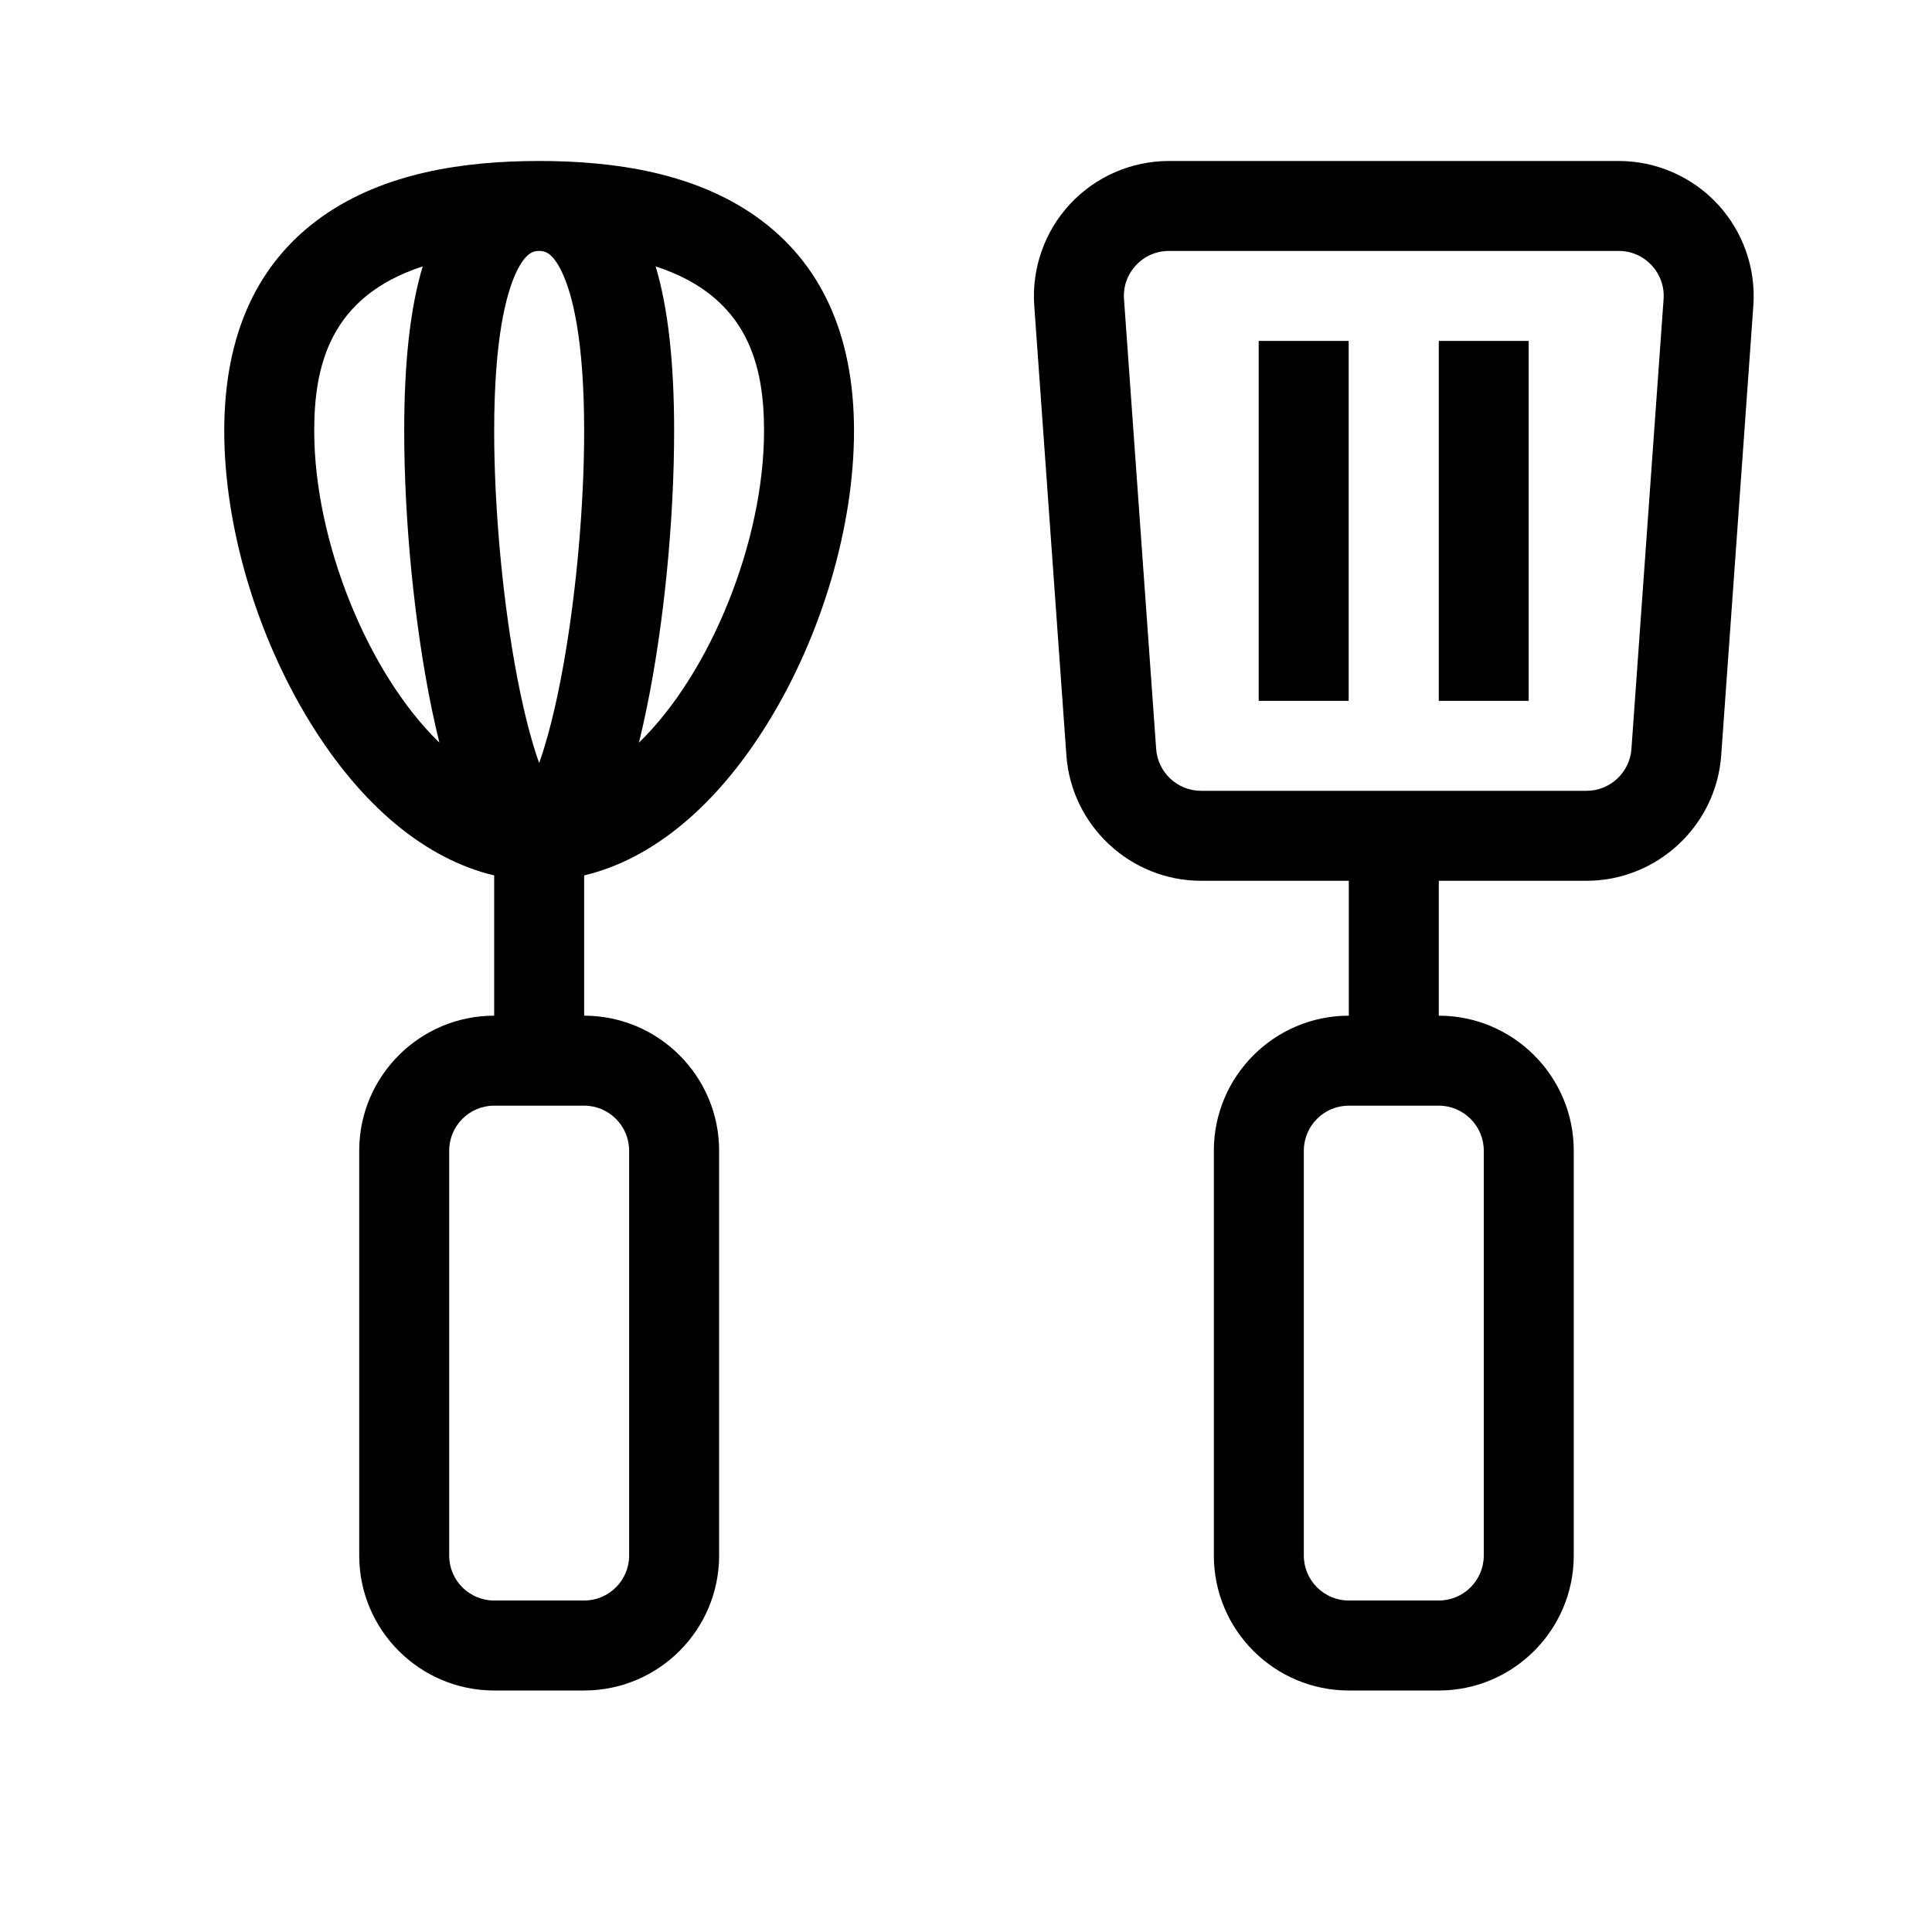 <svg width="28" height="28" viewBox="0 0 28 28" fill="none" xmlns="http://www.w3.org/2000/svg">
<g clip-path="url(#clip0_3001_50392)">
<path d="M24.891 2.956C24.522 2.56 24.001 2.333 23.46 2.333H16.94C16.399 2.333 15.877 2.56 15.509 2.956C15.14 3.352 14.951 3.889 14.989 4.428L15.455 10.948C15.528 11.967 16.385 12.765 17.406 12.765H19.548V14.72C18.47 14.72 17.592 15.598 17.592 16.676V22.544C17.592 23.623 18.47 24.5 19.548 24.5H20.852C21.93 24.5 22.808 23.623 22.808 22.544V16.676C22.808 15.598 21.93 14.72 20.852 14.72V12.765H22.994C24.015 12.765 24.872 11.967 24.945 10.948L25.411 4.428C25.449 3.889 25.26 3.352 24.891 2.956ZM21.504 16.676V22.544C21.504 22.904 21.211 23.196 20.852 23.196H19.548C19.188 23.196 18.896 22.904 18.896 22.544V16.676C18.896 16.317 19.188 16.024 19.548 16.024H20.852C21.211 16.024 21.504 16.317 21.504 16.676ZM24.11 4.336L23.644 10.855C23.62 11.195 23.334 11.461 22.994 11.461H17.406C17.065 11.461 16.78 11.195 16.756 10.855L16.29 4.336C16.277 4.153 16.338 3.979 16.463 3.845C16.588 3.711 16.757 3.637 16.94 3.637H23.46C23.643 3.637 23.812 3.711 23.937 3.845C24.061 3.979 24.123 4.153 24.11 4.336Z" fill="black"/>
<path d="M20.852 4.941H22.155V10.157H20.852V4.941Z" fill="black"/>
<path d="M18.242 4.941H19.546V10.157H18.242V4.941Z" fill="black"/>
<path d="M10.956 3.137C10.059 2.504 8.907 2.333 7.814 2.333C6.719 2.333 5.568 2.504 4.672 3.137C3.728 3.804 3.25 4.849 3.25 6.245C3.25 7.622 3.714 9.2 4.492 10.465C5.241 11.684 6.171 12.452 7.162 12.687V14.72C6.083 14.72 5.206 15.598 5.206 16.676V22.544C5.206 23.623 6.083 24.5 7.162 24.5H8.466C9.544 24.5 10.422 23.623 10.422 22.544V16.676C10.422 15.598 9.544 14.72 8.466 14.72V12.687C9.456 12.452 10.386 11.684 11.135 10.465C11.913 9.2 12.377 7.622 12.377 6.245C12.377 4.849 11.899 3.804 10.956 3.137ZM9.118 16.676V22.544C9.118 22.904 8.825 23.196 8.466 23.196H7.162C6.802 23.196 6.51 22.904 6.51 22.544V16.676C6.51 16.317 6.802 16.024 7.162 16.024H8.466C8.825 16.024 9.118 16.317 9.118 16.676ZM8.146 3.948C8.292 4.257 8.466 4.906 8.466 6.245C8.466 7.308 8.355 8.569 8.169 9.618C8.049 10.294 7.921 10.757 7.814 11.059C7.706 10.757 7.579 10.294 7.459 9.618C7.273 8.569 7.162 7.308 7.162 6.245C7.162 4.906 7.336 4.257 7.481 3.948C7.619 3.658 7.733 3.639 7.8 3.637C7.805 3.637 7.809 3.637 7.814 3.637C7.818 3.637 7.823 3.637 7.827 3.637C7.895 3.639 8.009 3.658 8.146 3.948ZM4.554 6.245C4.554 5.325 4.767 4.303 6.126 3.861C5.946 4.459 5.858 5.245 5.858 6.245C5.858 7.548 6.006 9.047 6.253 10.255C6.29 10.434 6.328 10.603 6.368 10.763C5.328 9.755 4.554 7.838 4.554 6.245ZM9.26 10.763C9.299 10.603 9.338 10.434 9.374 10.255C9.622 9.047 9.77 7.548 9.77 6.245C9.77 5.245 9.681 4.459 9.502 3.861C10.861 4.303 11.073 5.325 11.073 6.245C11.073 7.838 10.3 9.755 9.26 10.763Z" fill="black"/>
</g>
<defs>
<clipPath id="clip0_3001_50392">
<rect width="22.167" height="22.167" fill="white" transform="translate(3.25 2.333)"/>
</clipPath>
</defs>
</svg>
